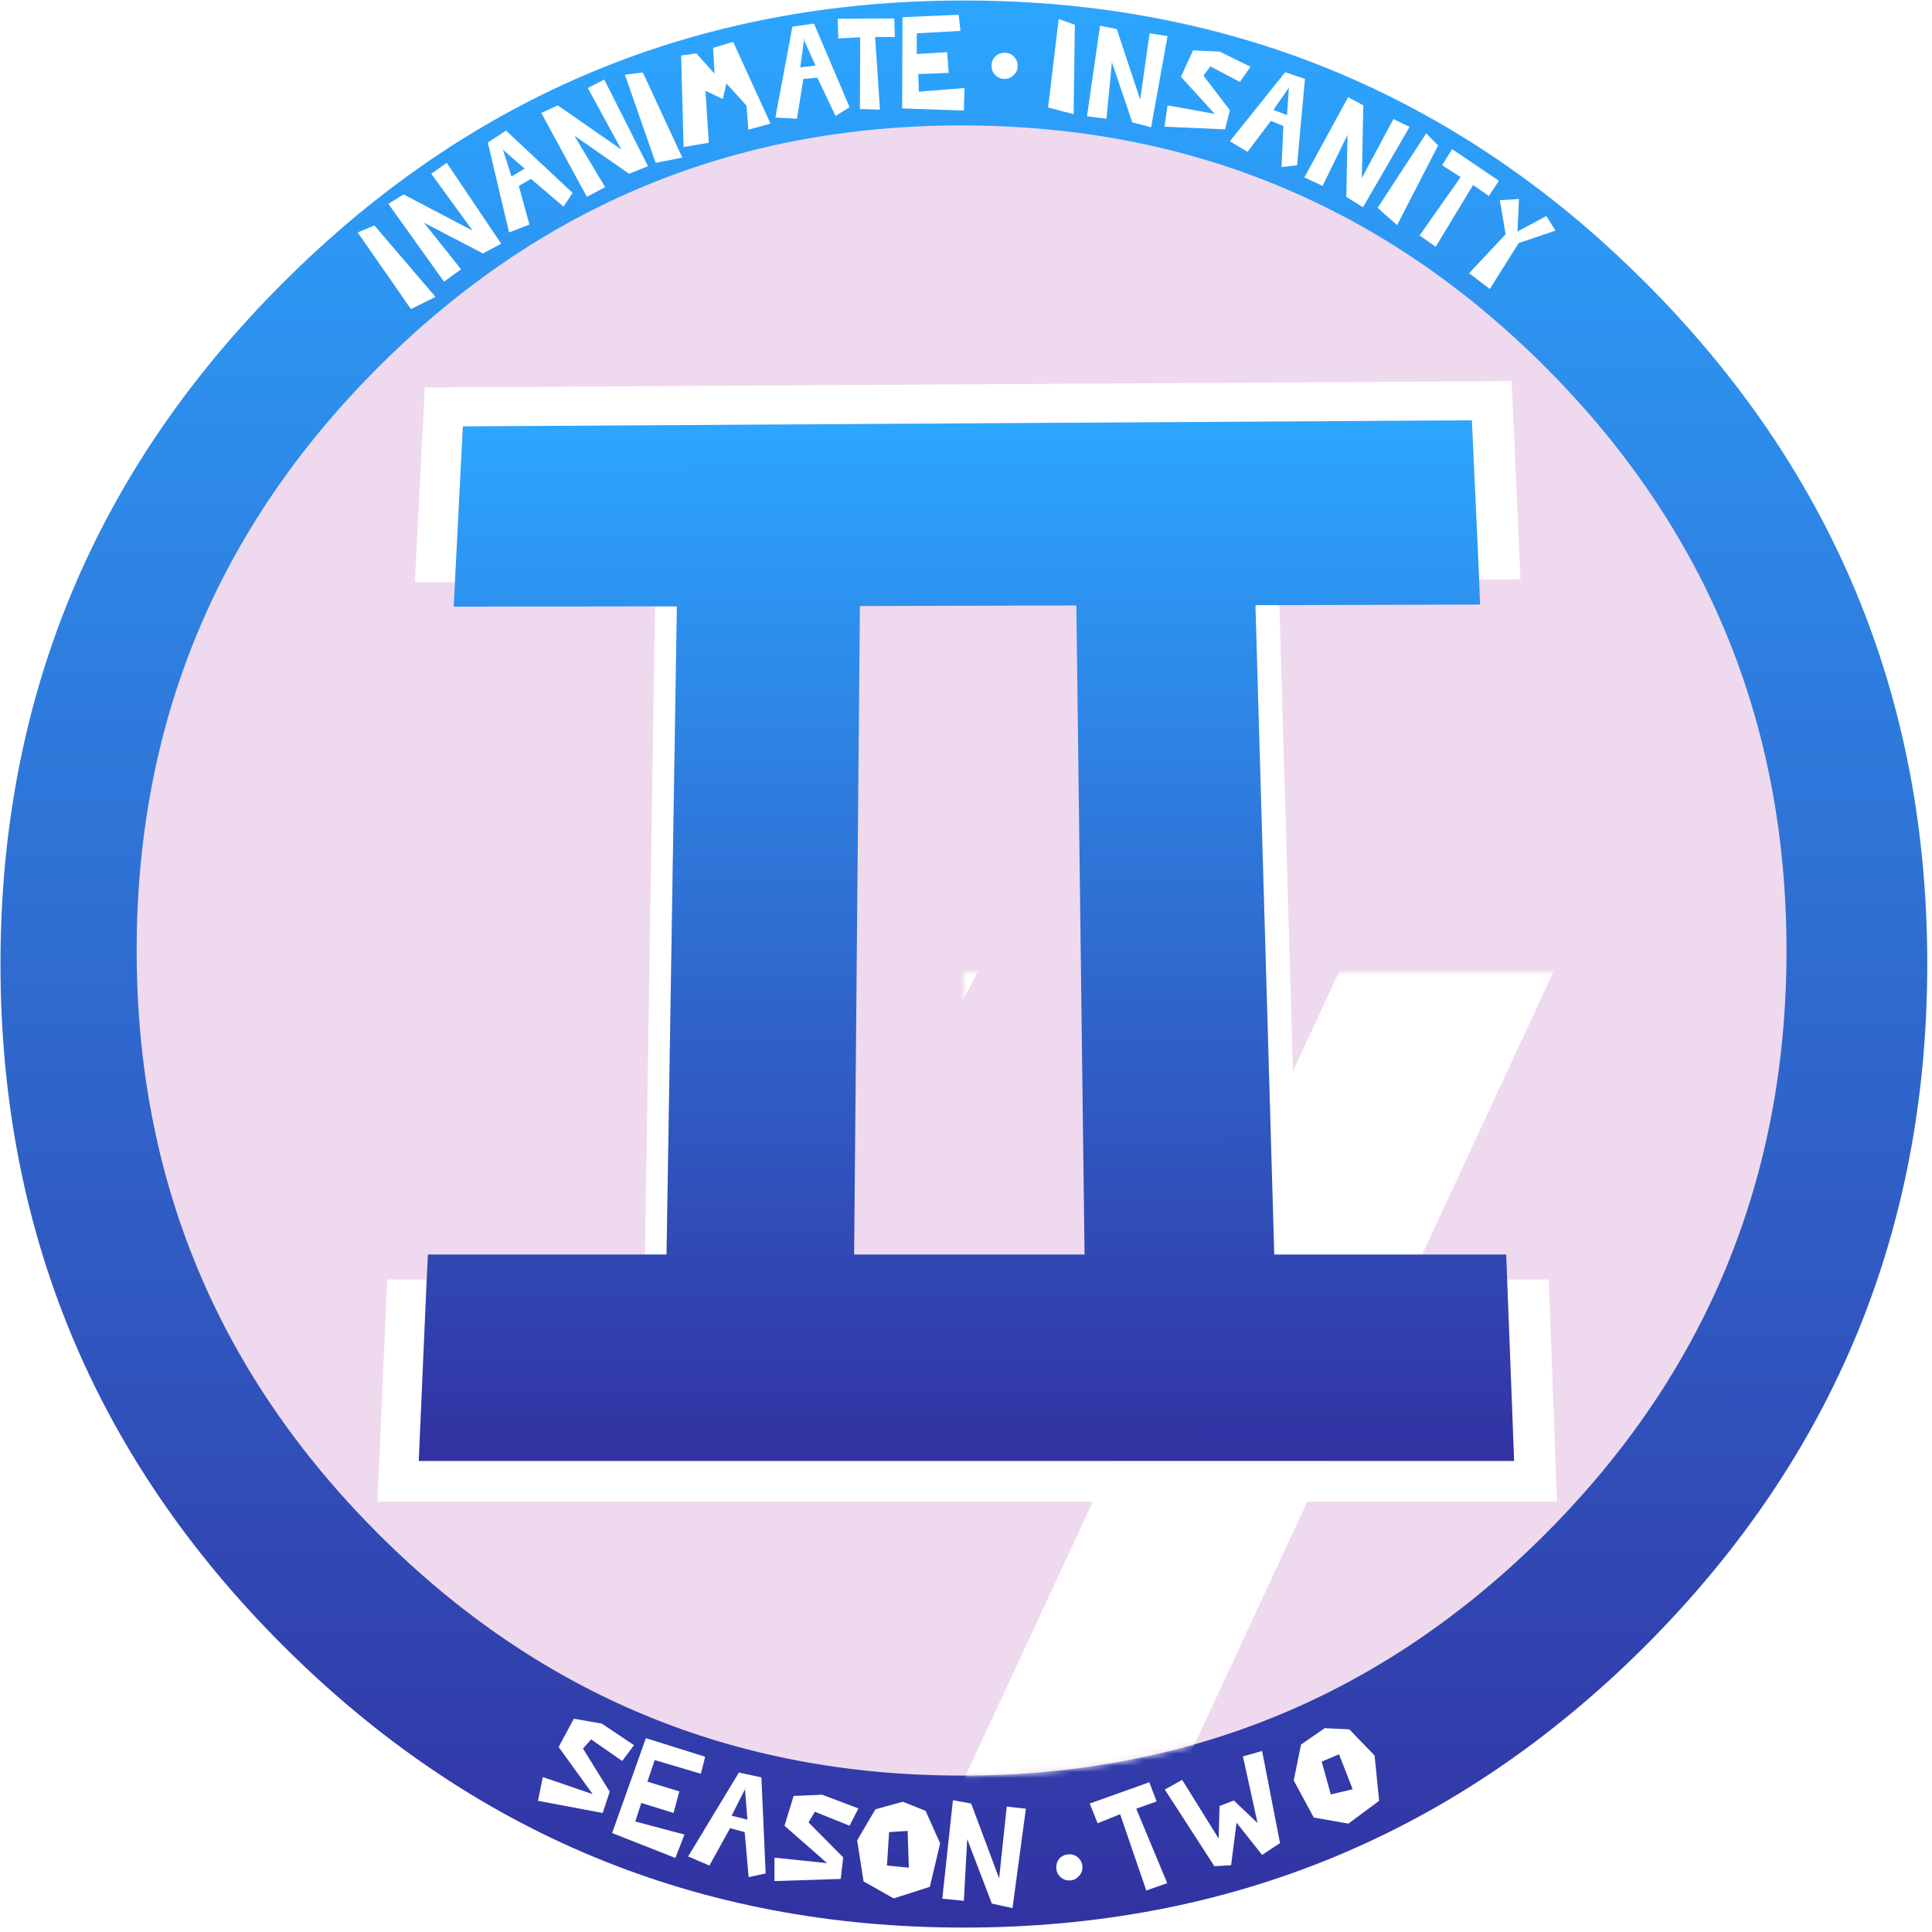 
<svg xmlns="http://www.w3.org/2000/svg" version="1.1" xmlns:xlink="http://www.w3.org/1999/xlink" preserveAspectRatio="none" x="0px" y="0px" width="136px" height="136px" viewBox="0 0 136 136">
<defs>
<linearGradient id="Gradient_1" gradientUnits="userSpaceOnUse" x1="-18.975" y1="-160.375" x2="-18.825" y2="156.575" spreadMethod="pad">
<stop  offset="0%" stop-color="#2CA6FF"/>

<stop  offset="100%" stop-color="#3232A2"/>
</linearGradient>

<linearGradient id="Gradient_2" gradientUnits="userSpaceOnUse" x1="-21.562" y1="-89.8" x2="-21.538" y2="79.5" spreadMethod="pad">
<stop  offset="0%" stop-color="#2CA6FF"/>

<stop  offset="100%" stop-color="#3232A2"/>
</linearGradient>

<filter id="Filter_1" x="-27.231%" y="-24.335%" width="154.462%" height="148.671%" color-interpolation-filters="sRGB">
<feGaussianBlur in="SourceGraphic" stdDeviation="6,6" result="result1"/>

<feColorMatrix in="result1" type="matrix" values="0.9 0 0 0 0.102 0 0.9 0 0 0.102 0 0 0.9 0 0 0 0 0 1 0" result="result2"/>
</filter>

<filter id="Filter_2" x="-41.591%" y="-41.583%" width="183.182%" height="183.166%" color-interpolation-filters="sRGB">
<feGaussianBlur in="SourceGraphic" stdDeviation="16.667,16.667" result="result1"/>

<feColorMatrix in="result1" type="matrix" values="0.9 0 0 0 0.102 0 0.9 0 0 0.102 0 0 0.9 0 0 0 0 0 1 0" result="result2"/>
</filter>

<g id="Assets_Props_II2_Logo_0_Layer11_0_FILL">
<path fill="url(#Gradient_1)" stroke="none" d="
M 112.15 -113.4
Q 107.6 -117.95 102.9 -122.05 76.8 -144.65 45.1 -153.75 23.8 -159.85 0 -159.85 -65.6 -159.85 -112 -113.4 -158.45 -67 -158.45 -1.4 -158.45 64.3 -112 110.7 -65.6 157.1 0 157.1 65.7 157.1 112.15 110.7 158.45 64.3 158.45 -1.4 158.45 -67 112.15 -113.4 Z"/>
</g>

<g id="Assets_Props_II2_Logo_0_Layer10_0_FILL">
<path fill="#EFD9EE" stroke="none" d="
M 135.3 -3.6
Q 135.3 -59.8 95.65 -99.55 55.9 -139.3 -0.4 -139.3 -56.55 -139.3 -96.3 -99.55 -136.05 -59.8 -136.05 -3.6 -136.05 52.65 -96.3 92.35 -56.55 132.1 -0.4 132.1 55.9 132.1 95.65 92.35 135.3 52.65 135.3 -3.6 Z"/>
</g>

<g id="Mask_Assets_Props_II2_Logo_0_9_MASK_0_FILL">
<path fill="#FFFFFF" stroke="none" d="
M 135.3 -3.6
Q 135.3 -59.8 95.65 -99.55 55.9 -139.3 -0.4 -139.3 -56.55 -139.3 -96.3 -99.55 -136.05 -59.8 -136.05 -3.6 -136.05 52.65 -96.3 92.35 -56.55 132.1 -0.4 132.1 55.9 132.1 95.65 92.35 135.3 52.65 135.3 -3.6 Z"/>
</g>

<g id="Assets_Props_parts_insanitylogo_Another_thing_0_Layer0_0_FILL">
<path fill="#FFFFFF" stroke="none" d="
M 104.9 -104.65
Q 104.875 -104.675 104.8 -104.75 61.434 -148.106 0 -148.1 -61.268 -148.093 -104.7 -104.75
L -104.75 -104.7
Q -148.044 -61.317 -148.05 0 -148.045 61.366 -104.75 104.75
L -104.7 104.75
Q -61.269 148.094 0 148.1 61.433 148.108 104.8 104.75 104.977 104.623 105.1 104.45 148.097 61.182 148.1 0 148.105 -60.89 105.4 -104.15
L 105.4 -104.15
Q 105.375 -104.175 105.3 -104.25 105.239 -104.312 105.15 -104.4 105.064 -104.487 104.95 -104.6
L 104.9 -104.65
M 0 -106.5
Q 44.218 -106.493 75.4 -75.3 106.593 -44.118 106.6 0.05 106.593 44.265 75.45 75.35
L 75.4 75.4
Q 44.212 106.645 0 106.65 -43.862 106.651 -75 75.75
L -75 75.7
Q -75.197 75.512 -75.45 75.25 -106.547 44.129 -106.55 0.05 -106.548 -44.08 -75.3 -75.25
L -75.3 -75.25 -75.25 -75.3 -75.25 -75.3
Q -44.079 -106.497 0 -106.5 Z"/>
</g>

<g id="Assets_Props_II2_Logo_0_Layer6_0_FILL">
<path fill="#FFFFFF" stroke="none" d="
M -47.2 -60.2
L -50.8 -60.2 -52.45 46.4 -48.9 46.4 -47.2 -60.2
M 96.2 50.5
L 89.35 50.5 90.5 80.35 -89.65 80.35 -88.35 50.5 -94.85 50.5 -96.45 87.05 97.55 87.05 96.2 50.5
M 91.55 -64.65
L 90.1 -97.25 -88.65 -96.2 -90.3 -64.2 -83.7 -64.2 -82.4 -89.8 83.55 -90.8 84.75 -64.6 91.55 -64.65
M 51.9 -60.4
L 47.95 -60.4 51.05 46.4 55 46.4 51.9 -60.4 Z"/>

<path fill="url(#Gradient_2)" stroke="none" d="
M 47.95 -60.4
L 51.9 -60.4 84.9 -60.5 84.75 -64.6 83.55 -90.8 -82.4 -89.8 -83.7 -64.2 -83.9 -60.15 -50.8 -60.2 -47.2 -60.2 -48.9 46.4 -52.45 46.4 -88.15 46.4 -88.35 50.5 -89.65 80.35 90.5 80.35 89.35 50.5 89.2 46.4 55 46.4 51.05 46.4 47.95 -60.4
M 18.5 -60.35
L 19.85 46.4 -18.05 46.4 -17.1 -60.25 18.5 -60.35 Z"/>
</g>

<g id="Assets_Props_II2_Logo_0_Layer5_0_FILL">
<path fill="#FFFFFF" stroke="none" d="
M -86.9 -111.1
L -96.95 -122.85 -99.7 -121.7 -90.95 -109.1 -86.9 -111.1
M -79.1 -118.25
L -76.1 -119.85 -85.05 -133.15 -87.6 -131.35 -80.8 -122 -92.15 -127.95 -94.65 -126.4 -85.5 -113.6 -82.7 -115.65 -88.8 -123.3 -79.1 -118.25
M -75.3 -138.45
L -78.3 -136.5 -74.8 -121.7 -71.45 -123 -73.2 -129.35 -71.2 -130.5 -65.85 -125.95 -64.35 -128.2 -75.3 -138.45
M -75.95 -135.45
L -75.85 -135.5 -75.8 -135.3 -72.25 -132.2 -74.4 -130.9 -75.8 -135.3 -75.95 -135.45
M -46.3 -134
L -52.8 -148 -55.75 -147.65 -50.7 -133.15 -46.3 -134
M -55.05 -131.35
L -51.95 -132.6 -59.15 -146.85 -61.85 -145.45 -56.35 -135.35 -66.8 -142.6 -69.5 -141.35 -62 -127.55 -59 -129.15 -64.05 -137.6 -55.05 -131.35
M -44 -151.15
L -46.5 -150.8 -46.1 -135.75 -41.95 -136.45 -42.5 -145 -39.65 -143.65 -39.05 -146.2 -35.75 -142.55 -35.45 -138.6 -31.8 -139.6 -37.95 -153.05 -41.25 -152.05 -41 -147.8 -44 -151.15
M -24.65 -156.05
L -28.2 -155.55 -31 -140.6 -27.45 -140.4 -26.4 -146.95 -24.1 -147.15 -21.1 -140.85 -18.8 -142.3 -24.65 -156.05
M -26.45 -153.6
L -26.3 -153.65 -26.3 -153.35 -24.4 -149.15 -26.9 -148.85 -26.3 -153.35 -26.45 -153.6
M -20.75 -156.85
L -20.65 -153.6 -17.05 -153.8 -17.1 -142 -13.8 -141.9 -14.6 -153.85 -11.35 -153.85 -11.45 -156.9 -20.75 -156.85
M 0 -141.75
L 0.1 -145.45 -7.4 -144.85 -7.5 -147.75 -2.5 -147.95 -2.75 -151.35 -7.75 -151.05 -7.75 -154.45 -0.55 -154.85 -0.85 -157.5 -10.1 -157.1 -10.15 -142.1 0 -141.75 Z"/>
</g>

<g id="Assets_Props_II2_Logo_0_Layer4_0_FILL">
<path fill="#FFFFFF" stroke="none" d="
M 5.15 -150.65
Q 4.55 -150 4.55 -149.1 4.55 -148.2 5.15 -147.6 5.8 -146.95 6.7 -146.95 7.6 -146.95 8.2 -147.6 8.85 -148.2 8.85 -149.1 8.85 -150 8.2 -150.65 7.6 -151.25 6.7 -151.25 5.8 -151.25 5.15 -150.65 Z"/>
</g>

<g id="Assets_Props_II2_Logo_0_Layer3_0_FILL">
<path fill="#FFFFFF" stroke="none" d="
M 56.1 -146.95
L 52.85 -148.05 43.75 -136.7 46.65 -134.95 50.5 -140.05 52.55 -139.2 52.25 -132.45 54.8 -132.75 56.1 -146.95
M 53.55 -145.65
L 53.45 -145.5 53.15 -141 50.9 -141.85 53.45 -145.5 53.45 -145.65 53.55 -145.65
M 78 -136
L 76.05 -138 68.05 -125.75 71.25 -122.9 78 -136
M 65.7 -142.6
L 63.2 -143.95 56 -130.75 59 -129.35 63.1 -137.75 62.9 -127.55 65.65 -125.85 73.3 -139.05 70.65 -140.35 65.45 -130.65 65.7 -142.6
M 18.25 -155.85
L 15.6 -156.8 13.85 -142.25 18.05 -141.15 18.25 -155.85
M 25.15 -155.15
L 22.4 -155.7 20.25 -140.8 23.45 -140.4 24.35 -149.7 27.7 -139.8 30.8 -139 33.5 -154 30.55 -154.45 29 -143.55 25.15 -155.15
M 47.15 -148.95
L 42.05 -151.45 37.7 -151.65 35.7 -147.3 41.25 -141.2 33.5 -142.6 33 -139.1 42.95 -138.65 43.75 -141.8 39.4 -147.5 40.55 -149 45.4 -146.45 47.15 -148.95
M 91.3 -127.2
L 88.15 -127 89.1 -121.4 83.1 -115 86.5 -112.4 91.25 -119.95 97.3 -122 95.8 -124.4 91.05 -121.85 91.3 -127.2
M 83.75 -129.5
L 86.35 -127.7 88 -130.2 80.3 -135.4 78.65 -132.75 81.7 -130.8 74.95 -121.2 77.6 -119.35 83.75 -129.5 Z"/>
</g>

<g id="Assets_Props_II2_Logo_0_Layer2_0_FILL">
<path fill="#FFFFFF" stroke="none" d="
M -43.25 131.8
L -42.55 129 -52.3 125.95 -57.85 141.55 -47.45 145.65 -45.95 141.8 -54.05 139.65 -53.05 136.6 -47.75 138.25 -46.8 134.7 -52.05 133.1 -50.85 129.55 -43.25 131.8
M -62.65 127.65
L -61.3 126.15 -56.2 129.7 -54.25 127.1 -59.55 123.55 -64.15 122.75 -66.65 127.4 -61.05 135.15 -69.25 132.35 -70.05 136.25 -59.4 138.25 -58.25 134.75 -62.65 127.65
M -14.55 137.65
L -17.55 142.75 -16.5 149.5 -11.55 152.3 -5.6 150.4 -3.9 143.25 -6.3 137.9 -10.05 136.4 -14.55 137.65
M -12.65 146.9
L -12.3 141.4 -9.25 141.2 -9.05 147.25 -12.65 146.9
M -33.3 132.4
L -37 131.6 -45.35 145.4 -41.85 146.9 -38.45 140.75 -36.05 141.4 -35.4 148.8 -32.6 148.2 -33.3 132.4
M -35.9 134.2
L -36 134.35 -35.6 139.35 -38.2 138.7 -36 134.35 -36 134.15 -35.9 134.2
M -23.3 135.25
L -28 135.45 -29.5 140.35 -22.5 146.5 -31.15 145.6 -31.15 149.45 -20.25 149.1 -19.85 145.55 -25.55 139.8 -24.5 138.05 -18.8 140.35 -17.35 137.5 -23.3 135.25
M 10.2 137.55
L 7.05 137.2 5.8 149 1.2 136.7 -1.8 136.15 -3.55 152.35 0 152.7 0.55 142.55 4.6 153.15 8 153.9 10.2 137.55 Z"/>
</g>

<g id="Assets_Props_II2_Logo_0_Layer1_0_FILL">
<path fill="#FFFFFF" stroke="none" d="
M 15.8 145.65
Q 15.2 146.3 15.2 147.2 15.2 148.1 15.8 148.7 16.45 149.35 17.35 149.35 18.25 149.35 18.85 148.7 19.5 148.1 19.5 147.2 19.5 146.3 18.85 145.65 18.25 145.05 17.35 145.05 16.45 145.05 15.8 145.65 Z"/>
</g>

<g id="Assets_Props_II2_Logo_0_Layer0_0_FILL">
<path fill="#FFFFFF" stroke="none" d="
M 28.35 137.55
L 31.7 136.35 30.5 133.2 20.7 136.7 22 139.95 25.7 138.45 30 151 33.45 149.8 28.35 137.55
M 49.05 128.05
L 45.9 128.95 48.3 139.9 44.4 136.2 42.05 137.1 41.9 142.45 35.9 132.8 33.05 134.4 41.2 147 43.95 146.85 44.85 139.85 49.05 145.15 52 143.2 49.05 128.05
M 59.35 124.3
L 55.45 127 54.25 132.9 57.55 139 63.25 140 68.3 136.25 67.55 128.8 63.4 124.5 59.35 124.3
M 60.35 135.2
L 58.85 129.8 61.7 128.6 63.95 134.35 60.35 135.2 Z"/>
</g>

<path id="Assets_Props_parts_insanitylogo_Shine_0_Layer0_0_1_STROKES" stroke="#FFFFFF" stroke-width="26" stroke-linejoin="round" stroke-linecap="round" fill="none" d="
M 4.7 -169.6
L -141.1 113.5"/>

<path id="Assets_Props_parts_insanitylogo_Shine_0_Layer0_0_2_STROKES" stroke="#FFFFFF" stroke-width="32" stroke-linejoin="round" stroke-linecap="round" fill="none" d="
M 141.1 -106.1
L 13 169.6"/>

<path id="Assets_Props_parts_insanitylogo_Shine_0_Layer0_0_3_STROKES" stroke="#FFFFFF" stroke-width="23" stroke-linejoin="round" stroke-linecap="round" fill="none" d="
M 79.65 -148.75
L -68 131.6"/>
</defs>

<g transform="matrix( 1, 0, 0, 1, 0,0) ">
<g transform="matrix( 0.428, 0, 0, 0.428, 67.85,68.45) ">
<g transform="matrix( 1, 0, 0, 1, 0,0) ">
<use xlink:href="#Assets_Props_II2_Logo_0_Layer11_0_FILL"/>
</g>

<g transform="matrix( 1, 0, 0, 1, 0,0) ">
<use xlink:href="#Assets_Props_II2_Logo_0_Layer10_0_FILL"/>
</g>

<mask id="Mask_Mask_1">
<g transform="matrix( 1, 0, 0, 1, 0,0) ">
<use xlink:href="#Mask_Assets_Props_II2_Logo_0_9_MASK_0_FILL"/>
</g>
</mask>

<g mask="url(#Mask_Mask_1)">
<g filter="url(#Filter_1)" transform="matrix( 2.335, 0, 0, 2.335, -158.4,-159.8) ">
<g transform="matrix( 0.428, 0, 0, 0.428, 61.2,71.25) ">
<g transform="matrix( 1, 0, 0, 1, 0,0) ">
<use xlink:href="#Assets_Props_parts_insanitylogo_Shine_0_Layer0_0_1_STROKES"/>

<use xlink:href="#Assets_Props_parts_insanitylogo_Shine_0_Layer0_0_2_STROKES"/>

<use xlink:href="#Assets_Props_parts_insanitylogo_Shine_0_Layer0_0_3_STROKES"/>
</g>
</g>
</g>
</g>

<g mask="url(#Mask_Mask_1)">
<g filter="url(#Filter_2)" transform="matrix( 2.335, 0, 0, 2.335, -158.4,-159.8) ">
<g transform="matrix( 0.565, 0, 0, 0.565, 66.35,68.95) ">
<g transform="matrix( 1, 0, 0, 1, 0,0) ">
<use xlink:href="#Assets_Props_parts_insanitylogo_Another_thing_0_Layer0_0_FILL"/>
</g>
</g>
</g>
</g>

<g transform="matrix( 1, 0, 0, 1, 0,0) ">
<use xlink:href="#Assets_Props_II2_Logo_0_Layer6_0_FILL"/>
</g>

<g transform="matrix( 1, 0, 0, 1, 0,0) ">
<use xlink:href="#Assets_Props_II2_Logo_0_Layer5_0_FILL"/>
</g>

<g transform="matrix( 1, 0, 0, 1, 0,0) ">
<use xlink:href="#Assets_Props_II2_Logo_0_Layer4_0_FILL"/>
</g>

<g transform="matrix( 1, 0, 0, 1, 0,0) ">
<use xlink:href="#Assets_Props_II2_Logo_0_Layer3_0_FILL"/>
</g>

<g transform="matrix( 1, 0, 0, 1, 0,0) ">
<use xlink:href="#Assets_Props_II2_Logo_0_Layer2_0_FILL"/>
</g>

<g transform="matrix( 1, 0, 0, 1, 0,0) ">
<use xlink:href="#Assets_Props_II2_Logo_0_Layer1_0_FILL"/>
</g>

<g transform="matrix( 1, 0, 0, 1, 0,0) ">
<use xlink:href="#Assets_Props_II2_Logo_0_Layer0_0_FILL"/>
</g>
</g>
</g>
</svg>
